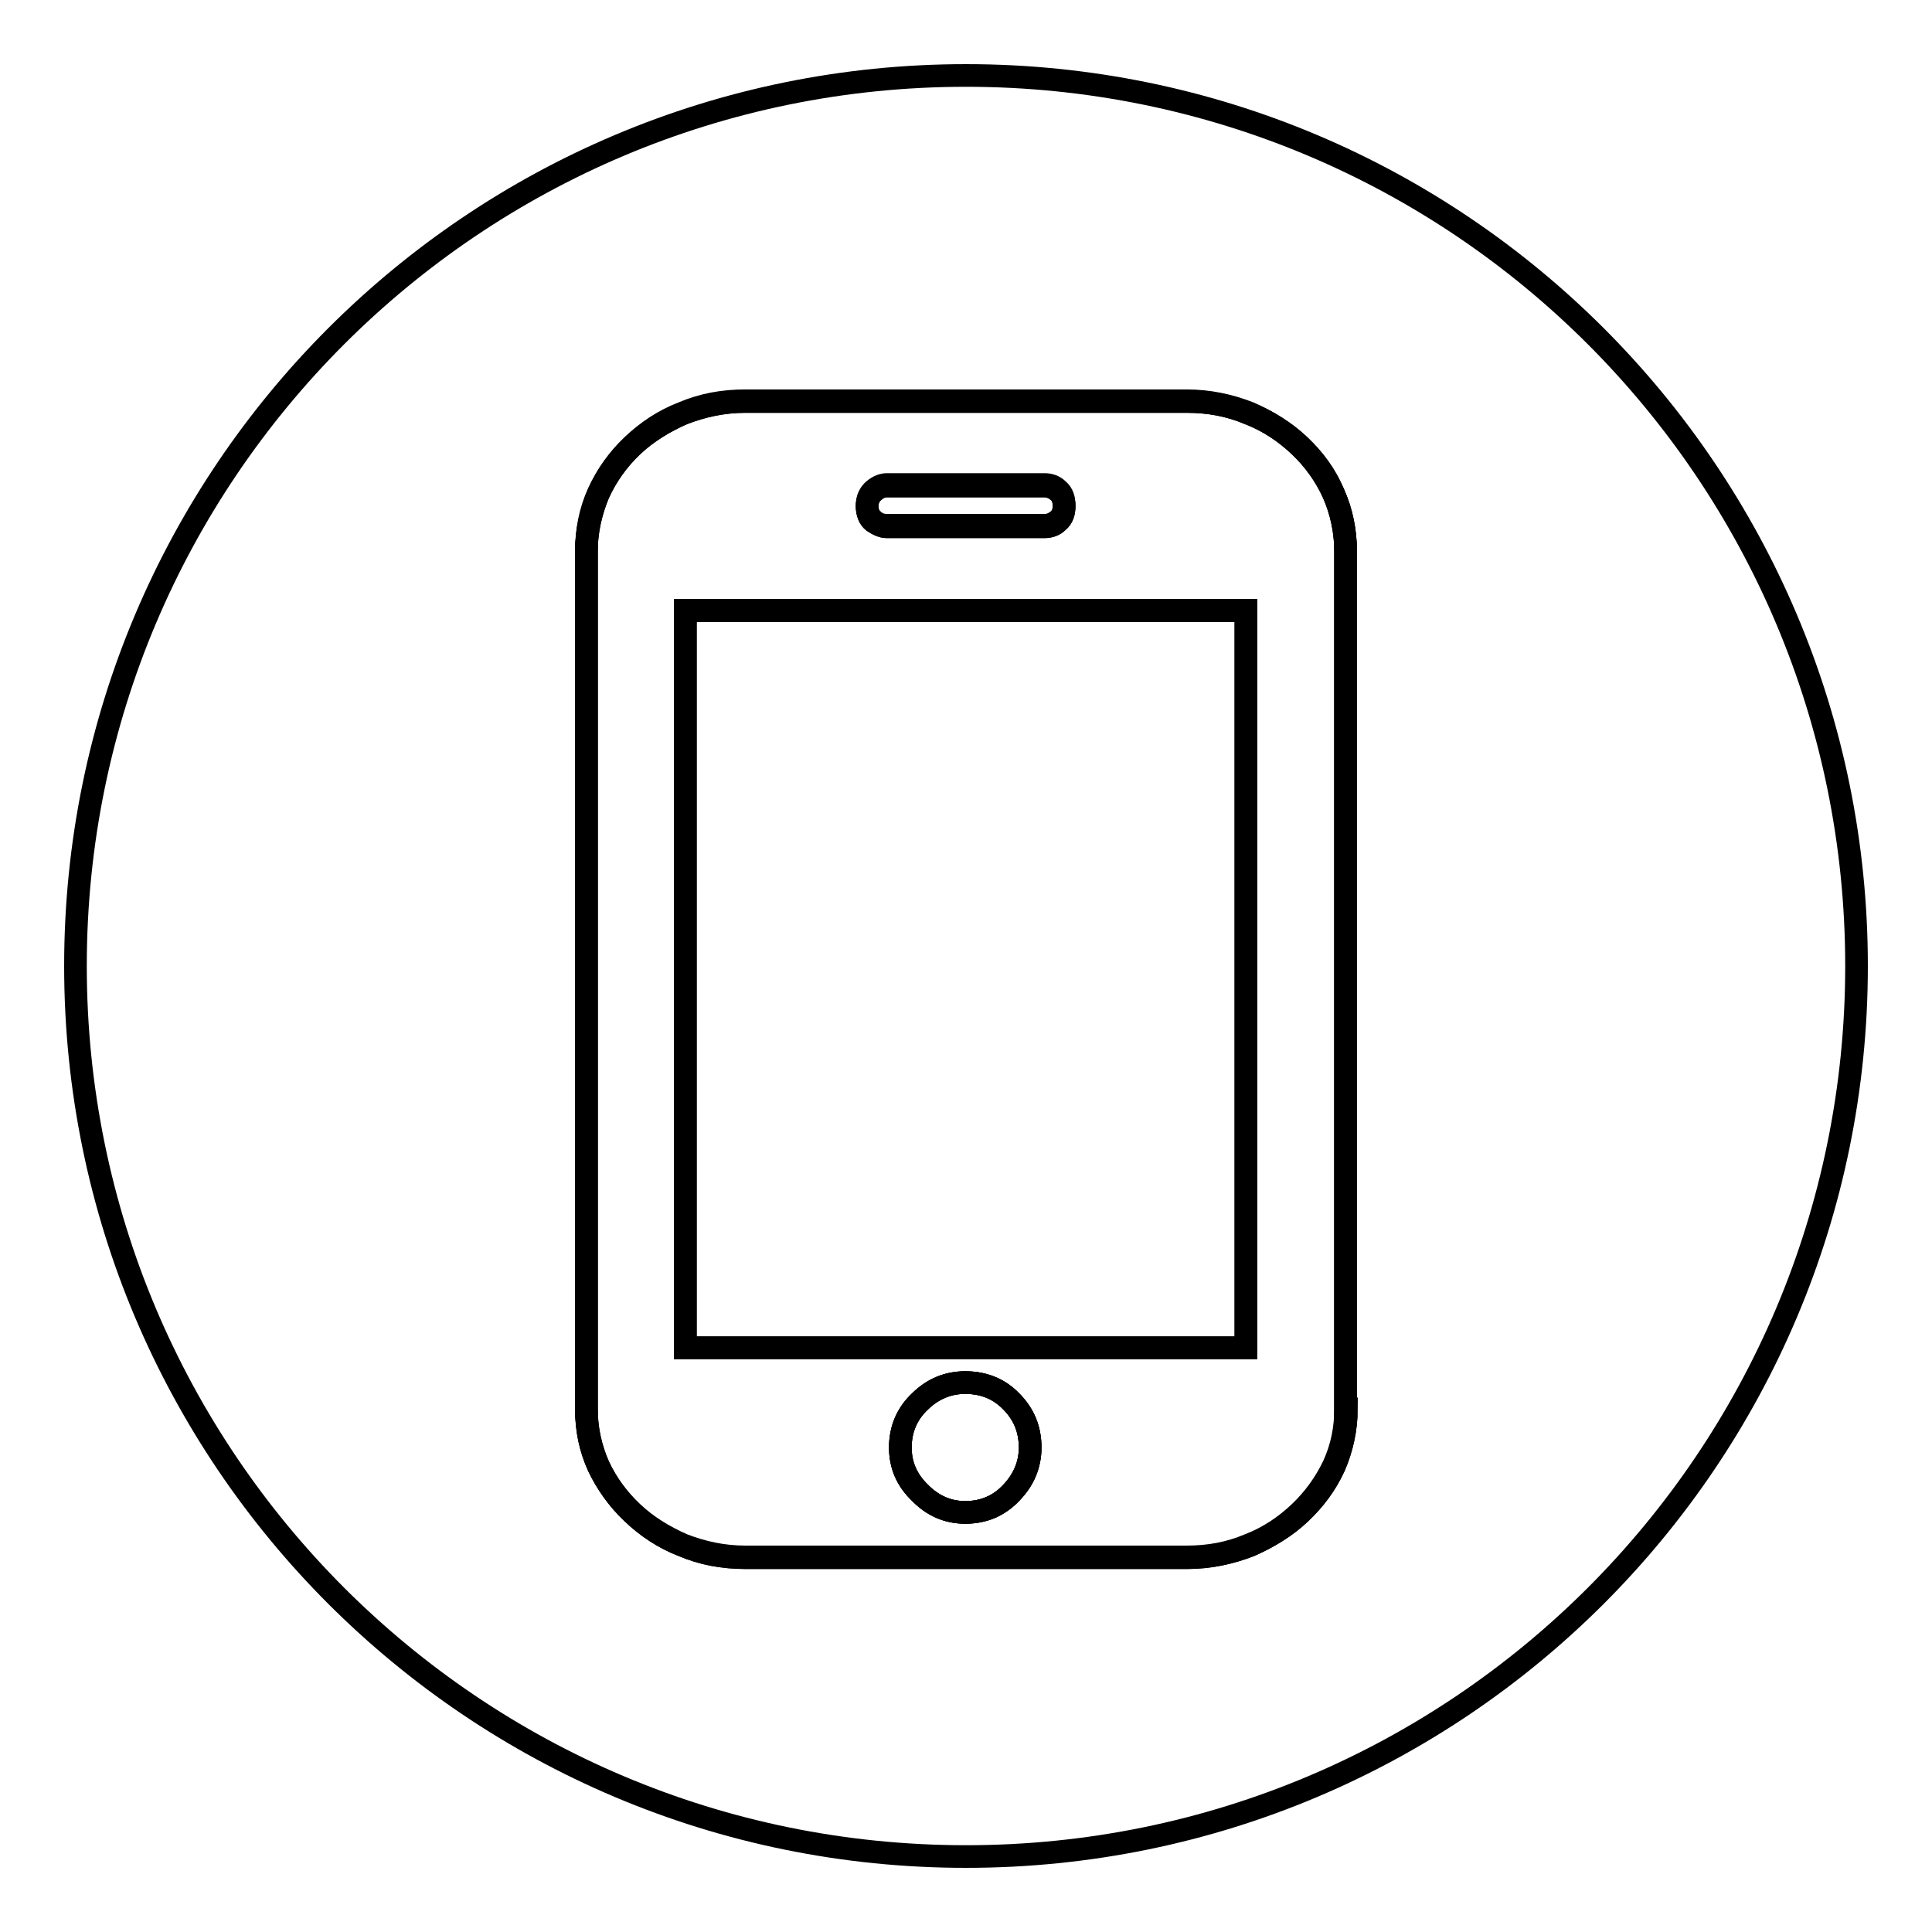 <?xml version="1.0" encoding="utf-8"?>
<!-- Svg Vector Icons : http://www.onlinewebfonts.com/icon -->
<!DOCTYPE svg PUBLIC "-//W3C//DTD SVG 1.1//EN" "http://www.w3.org/Graphics/SVG/1.1/DTD/svg11.dtd">
<svg version="1.1" xmlns="http://www.w3.org/2000/svg" xmlns:xlink="http://www.w3.org/1999/xlink" x="0px" y="0px" viewBox="0 0 256 256" enable-background="new 0 0 256 256" xml:space="preserve">
<g><g><path stroke-width="3" fill-opacity="0" stroke="#000000"  d="M127.9,183.2c-2.3,0-4.3,0.8-6,2.5c-1.7,1.6-2.6,3.7-2.6,6.1c0,2.3,0.8,4.3,2.6,6c1.7,1.7,3.7,2.6,6,2.6c2.4,0,4.4-0.8,6.1-2.6c1.6-1.7,2.5-3.7,2.5-6c0-2.4-0.8-4.4-2.5-6.1C132.4,184,130.3,183.2,127.9,183.2z"/><path stroke-width="3" fill-opacity="0" stroke="#000000"  d="M117.5,69.8h20.9c0.7,0,1.3-0.2,1.8-0.7c0.6-0.5,0.8-1.2,0.8-2c0-0.9-0.3-1.6-0.8-2c-0.6-0.5-1.2-0.7-1.8-0.7h-20.9c-0.6,0-1.1,0.2-1.7,0.7c-0.6,0.5-0.9,1.2-0.9,2c0,0.9,0.3,1.6,0.8,2C116.3,69.5,116.9,69.8,117.5,69.8z"/><path stroke-width="3" fill-opacity="0" stroke="#000000"  d="M90.8,80.9h74.3v97.7H90.8V80.9z"/><path stroke-width="3" fill-opacity="0" stroke="#000000"  d="M178.4,186.7c0,2.7-0.6,5.3-1.6,7.6c-1.1,2.4-2.6,4.4-4.5,6.2c-1.9,1.8-4.2,3.2-6.7,4.3c-2.6,1-5.3,1.6-8.3,1.6H98.8c-3,0-5.7-0.5-8.3-1.6c-2.6-1-4.8-2.5-6.7-4.3c-1.9-1.8-3.4-3.9-4.5-6.2c-1.1-2.4-1.6-4.9-1.6-7.6V73.1c0-2.7,0.6-5.3,1.6-7.7c1.1-2.4,2.6-4.5,4.5-6.3c1.9-1.8,4.2-3.2,6.7-4.3c2.6-1,5.3-1.6,8.3-1.6h58.4c3,0,5.7,0.5,8.3,1.6c2.6,1,4.8,2.5,6.7,4.3c1.9,1.8,3.4,3.9,4.5,6.3s1.6,5,1.6,7.7V186.7L178.4,186.7z"/><path stroke-width="3" fill-opacity="0" stroke="#000000"  d="M172.2,59c-1.9-1.8-4.2-3.2-6.7-4.3c-2.6-1-5.3-1.6-8.3-1.6H98.8c-3,0-5.7,0.5-8.3,1.6c-2.6,1-4.8,2.5-6.7,4.3c-1.9,1.8-3.4,3.9-4.5,6.3c-1.1,2.4-1.6,5-1.6,7.7v113.6c0,2.7,0.6,5.3,1.6,7.6c1.1,2.4,2.6,4.4,4.5,6.2c1.9,1.8,4.2,3.2,6.7,4.3c2.6,1,5.3,1.6,8.3,1.6h58.4c3,0,5.7-0.5,8.3-1.6c2.6-1,4.8-2.5,6.7-4.3c1.9-1.8,3.4-3.9,4.5-6.2c1.1-2.4,1.6-4.9,1.6-7.6V73.1c0-2.7-0.6-5.3-1.6-7.7C175.7,62.9,174.1,60.8,172.2,59z M115.8,64.9c0.6-0.5,1.2-0.7,1.7-0.7h20.9c0.7,0,1.3,0.2,1.8,0.7c0.6,0.5,0.8,1.2,0.8,2c0,0.9-0.3,1.6-0.8,2c-0.6,0.5-1.2,0.7-1.8,0.7h-20.9c-0.6,0-1.3-0.2-1.8-0.7c-0.6-0.5-0.8-1.2-0.8-2C114.9,66.1,115.2,65.4,115.8,64.9z M134,197.8c-1.6,1.7-3.7,2.6-6.1,2.6c-2.3,0-4.3-0.8-6-2.6c-1.7-1.7-2.6-3.7-2.6-6c0-2.4,0.8-4.4,2.6-6.1c1.7-1.6,3.7-2.5,6-2.5c2.4,0,4.4,0.8,6.1,2.5c1.6,1.6,2.5,3.7,2.5,6.1C136.5,194.1,135.7,196.1,134,197.8z M165.1,178.6H90.8V80.9h74.3V178.6z"/><path stroke-width="3" fill-opacity="0" stroke="#000000"  d="M117.5,69.8h20.9c0.7,0,1.3-0.2,1.8-0.7c0.6-0.5,0.8-1.2,0.8-2c0-0.9-0.3-1.6-0.8-2c-0.6-0.5-1.2-0.7-1.8-0.7h-20.9c-0.6,0-1.1,0.2-1.7,0.7c-0.6,0.5-0.9,1.2-0.9,2c0,0.9,0.3,1.6,0.8,2C116.3,69.5,116.9,69.8,117.5,69.8z"/><path stroke-width="3" fill-opacity="0" stroke="#000000"  d="M90.8,80.9h74.3v97.7H90.8V80.9z"/><path stroke-width="3" fill-opacity="0" stroke="#000000"  d="M127.9,183.2c-2.3,0-4.3,0.8-6,2.5c-1.7,1.6-2.6,3.7-2.6,6.1c0,2.3,0.8,4.3,2.6,6c1.7,1.7,3.7,2.6,6,2.6c2.4,0,4.4-0.8,6.1-2.6c1.6-1.7,2.5-3.7,2.5-6c0-2.4-0.8-4.4-2.5-6.1C132.4,184,130.3,183.2,127.9,183.2z"/><path stroke-width="3" fill-opacity="0" stroke="#000000"  d="M128,10C62.8,10,10,62.8,10,128c0,65.2,52.8,118,118,118c65.2,0,118-52.8,118-118C246,62.8,193.2,10,128,10z M178.4,186.7c0,2.7-0.6,5.3-1.6,7.6c-1.1,2.4-2.6,4.4-4.5,6.2c-1.9,1.8-4.2,3.2-6.7,4.3c-2.6,1-5.3,1.6-8.3,1.6H98.8c-3,0-5.7-0.5-8.3-1.6c-2.6-1-4.8-2.5-6.7-4.3c-1.9-1.8-3.4-3.9-4.5-6.2c-1.1-2.4-1.6-4.9-1.6-7.6V73.1c0-2.7,0.6-5.3,1.6-7.7c1.1-2.4,2.6-4.5,4.5-6.3c1.9-1.8,4.2-3.2,6.7-4.3c2.6-1,5.3-1.6,8.3-1.6h58.4c3,0,5.7,0.5,8.3,1.6c2.6,1,4.8,2.5,6.7,4.3c1.9,1.8,3.4,3.9,4.5,6.3s1.6,5,1.6,7.7V186.7L178.4,186.7z"/></g></g>
</svg>